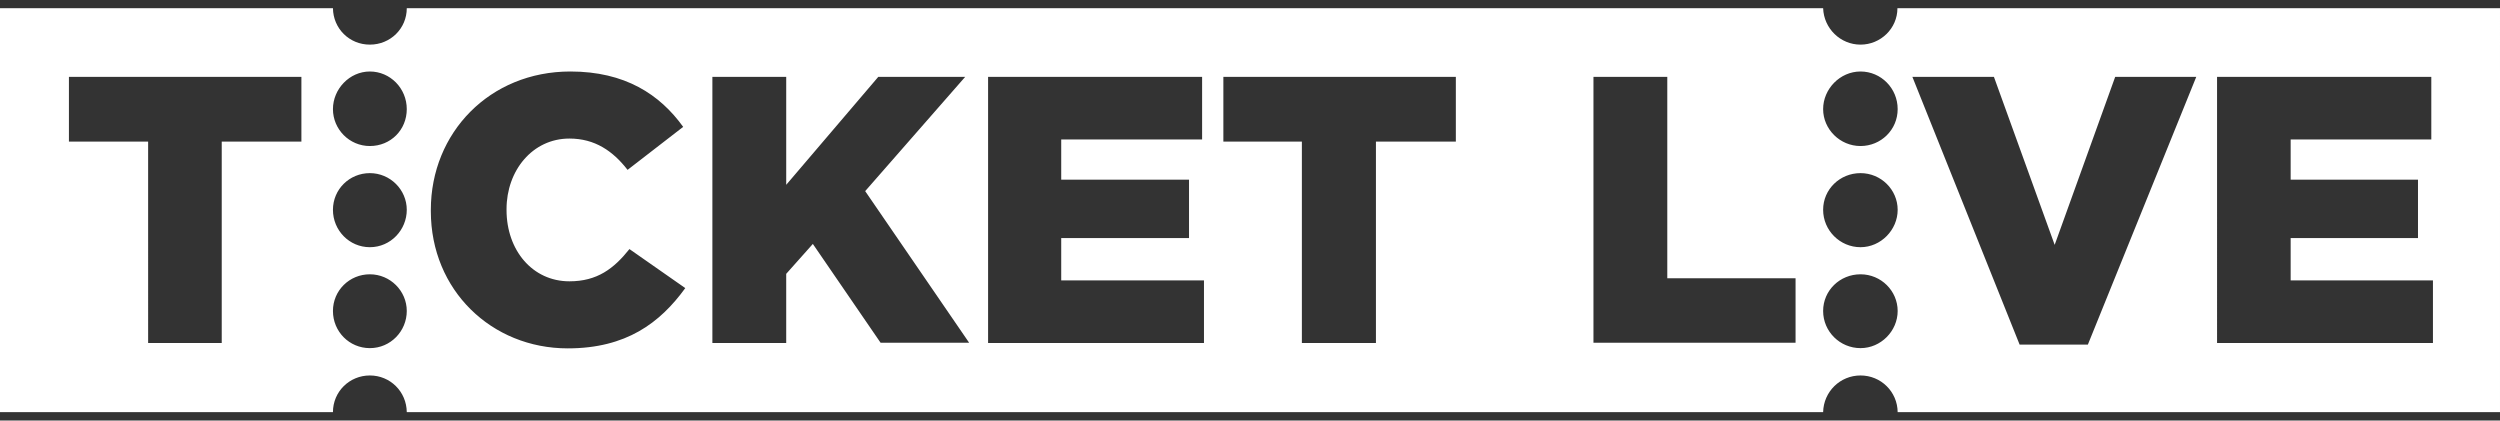 <?xml version="1.0" encoding="UTF-8"?>
<svg xmlns="http://www.w3.org/2000/svg" version="1.1" viewBox="0 0 107 18">
  <rect x="0" y="0" width="107" height="18" fill="#333333" stroke="none"/>
  <defs>
    <style>
      .cls-1 {
        fill: #fff;
      }
    </style>
  </defs>
  <!-- Generator: Adobe Illustrator 28.6.0, SVG Export Plug-In . SVG Version: 1.2.0 Build 709)  -->
  <g>
    <g id="Vrstva_1">
      <path class="cls-1" d="M94.89,3.29h9.17v2.68h-6.02v1.72h5.45v2.5h-5.45v1.81h6.09v2.68h-9.24V3.29ZM81.84,3.29h3.5l2.6,7.19,2.59-7.19h3.47l-4.64,11.46h-2.92l-4.59-11.46ZM68.2,3.29h3.16v8.62h5.49v2.76h-8.65V3.29ZM55.72,6.06h-3.36v-2.77h9.95v2.77h-3.42v8.62h-3.17V6.06ZM42.29,3.29h9.16v2.68h-6.03v1.72h5.47v2.5h-5.47v1.81h6.11v2.68h-9.24V3.29ZM30.49,3.29h3.16v4.62l3.94-4.62h3.72l-4.28,4.89,4.45,6.49h-3.79l-2.9-4.23-1.14,1.28v2.96h-3.16V3.29ZM18.44,9.03v-.05c0-3.3,2.52-5.92,5.97-5.92,2.34,0,3.83.98,4.83,2.37l-2.38,1.84c-.63-.81-1.4-1.34-2.49-1.34-1.58,0-2.69,1.37-2.69,3.02v.04c0,1.72,1.11,3.05,2.69,3.05,1.19,0,1.9-.54,2.57-1.38l2.39,1.67c-1.08,1.49-2.53,2.58-5.03,2.58-3.26,0-5.86-2.49-5.86-5.87M6.35,6.06h-3.4v-2.77h9.95v2.77h-3.41v8.62h-3.15V6.06ZM79.63,6.25c-.88,0-1.6-.72-1.6-1.58s.72-1.61,1.6-1.61,1.59.72,1.59,1.61-.72,1.58-1.59,1.58M79.63,10.58c-.88,0-1.6-.72-1.6-1.6s.72-1.57,1.6-1.57,1.59.71,1.59,1.57-.72,1.6-1.59,1.6M79.63,14.9c-.88,0-1.6-.71-1.6-1.59s.72-1.57,1.6-1.57,1.59.71,1.59,1.57-.72,1.59-1.59,1.59M15.83,6.25c-.88,0-1.58-.72-1.58-1.58s.71-1.61,1.58-1.61,1.58.72,1.58,1.61-.69,1.58-1.58,1.58M15.83,10.58c-.88,0-1.58-.72-1.58-1.6s.71-1.57,1.58-1.57,1.58.71,1.58,1.57-.69,1.6-1.58,1.6M15.83,14.9c-.88,0-1.58-.71-1.58-1.59s.71-1.57,1.58-1.57,1.58.71,1.58,1.57-.69,1.59-1.58,1.59M81.21.35c0,.87-.72,1.56-1.58,1.56s-1.57-.69-1.6-1.56H17.41c0,.87-.7,1.56-1.58,1.56s-1.57-.69-1.58-1.56H0v17.29h14.25c0-.88.71-1.57,1.58-1.57s1.57.69,1.58,1.57h60.62c.02-.88.73-1.57,1.6-1.57s1.58.69,1.59,1.57h25.78V.35h-25.79Z"/>
    </g>
  </g>
</svg>